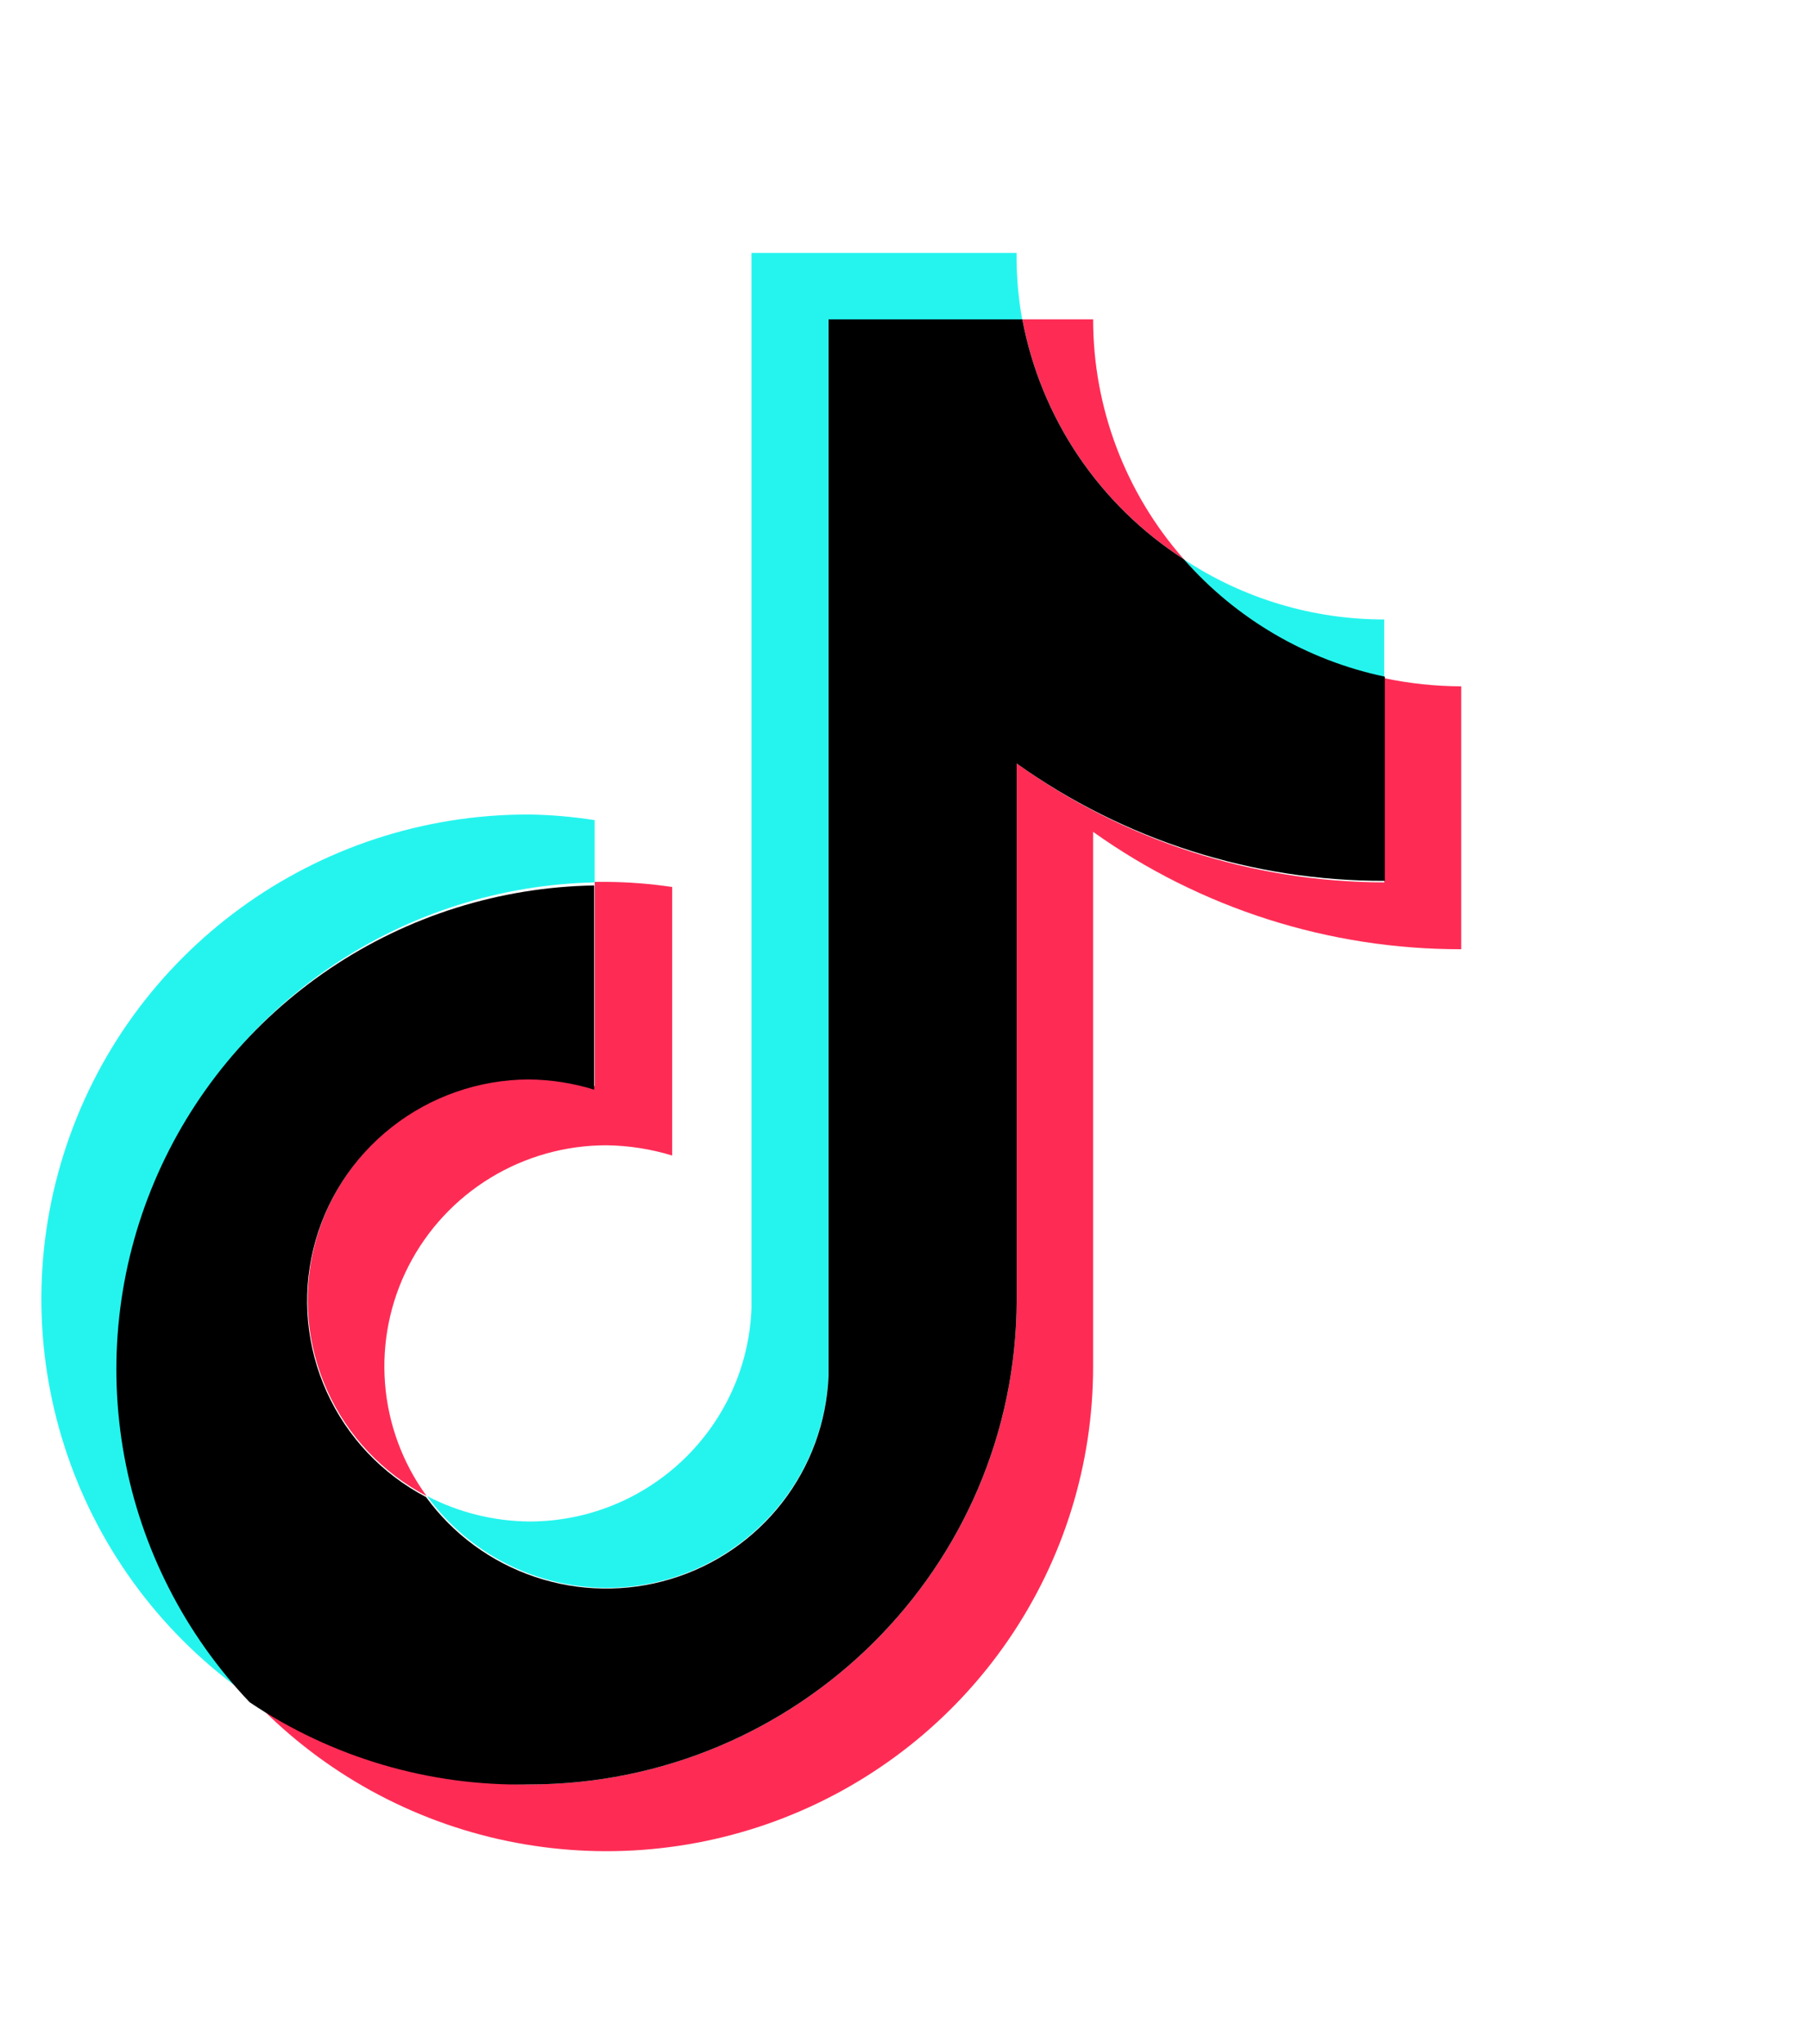 <?xml version="1.0" encoding="UTF-8"?> <svg xmlns="http://www.w3.org/2000/svg" width="62" height="70" viewBox="0 0 62 70" fill="none"><path d="M20.38 30.224V28.091C19.636 27.974 18.884 27.909 18.131 27.898C10.837 27.883 4.379 32.586 2.189 39.509C-0.002 46.432 2.584 53.968 8.571 58.113C6.376 55.775 4.907 52.855 4.343 49.704C3.779 46.554 4.143 43.309 5.391 40.36C6.64 37.411 8.72 34.885 11.379 33.087C14.039 31.288 17.165 30.294 20.38 30.224L20.38 30.224Z" fill="#25F4EE"></path><path d="M20.783 54.388C24.862 54.382 28.214 51.185 28.392 47.131V10.955H35.035C34.899 10.199 34.834 9.432 34.841 8.664L25.756 8.664V44.806C25.605 48.88 22.245 52.108 18.147 52.114C16.923 52.104 15.718 51.805 14.633 51.24C15.336 52.21 16.26 53.001 17.329 53.548C18.398 54.095 19.581 54.382 20.783 54.388V54.388ZM47.441 23.229V21.218C44.996 21.219 42.606 20.502 40.57 19.155C42.355 21.22 44.767 22.65 47.441 23.229V23.229Z" fill="#25F4EE"></path><path d="M40.575 19.156C38.569 16.883 37.464 13.962 37.465 10.938H35.039C35.353 12.61 36.005 14.201 36.957 15.614C37.908 17.027 39.14 18.232 40.575 19.156V19.156ZM18.135 36.938C16.434 36.947 14.784 37.521 13.449 38.569C12.114 39.617 11.169 41.08 10.765 42.724C10.361 44.368 10.521 46.099 11.22 47.642C11.918 49.186 13.115 50.452 14.62 51.241C13.797 50.11 13.304 48.776 13.196 47.384C13.088 45.992 13.368 44.598 14.007 43.355C14.645 42.112 15.616 41.069 16.813 40.34C18.01 39.612 19.385 39.227 20.788 39.228C21.551 39.238 22.308 39.356 23.037 39.579V30.381C22.293 30.27 21.541 30.212 20.788 30.206H20.384V37.2C19.651 37.005 18.893 36.916 18.135 36.938V36.938Z" fill="#FE2C55"></path><path d="M47.445 23.229V30.223C42.92 30.214 38.512 28.789 34.846 26.149V44.526C34.826 53.695 27.35 61.119 18.134 61.119C14.711 61.125 11.371 60.074 8.574 58.111C10.855 60.553 13.822 62.254 17.088 62.993C20.354 63.732 23.769 63.476 26.886 62.257C30.004 61.038 32.681 58.913 34.567 56.159C36.454 53.405 37.464 50.15 37.464 46.817V28.492C41.143 31.114 45.556 32.521 50.081 32.513V23.508C49.195 23.505 48.312 23.412 47.445 23.229V23.229Z" fill="#FE2C55"></path><path d="M34.845 44.526V26.15C38.522 28.775 42.936 30.182 47.462 30.171V23.177C44.788 22.615 42.371 21.204 40.574 19.156C39.138 18.232 37.907 17.027 36.955 15.614C36.004 14.201 35.351 12.61 35.038 10.938H28.396V47.132C28.331 48.708 27.775 50.224 26.804 51.471C25.834 52.717 24.497 53.632 22.98 54.087C21.463 54.543 19.841 54.517 18.339 54.013C16.837 53.51 15.531 52.553 14.601 51.276C13.096 50.488 11.898 49.221 11.2 47.678C10.501 46.135 10.341 44.403 10.745 42.759C11.149 41.115 12.094 39.652 13.43 38.604C14.765 37.555 16.415 36.981 18.116 36.973C18.878 36.98 19.636 37.097 20.365 37.323V30.328C17.133 30.383 13.986 31.372 11.309 33.175C8.632 34.978 6.54 37.518 5.288 40.483C4.036 43.449 3.679 46.713 4.259 49.878C4.839 53.042 6.332 55.97 8.556 58.305C11.381 60.203 14.726 61.186 18.133 61.12C27.349 61.12 34.825 53.696 34.845 44.526V44.526Z" fill="black"></path></svg> 